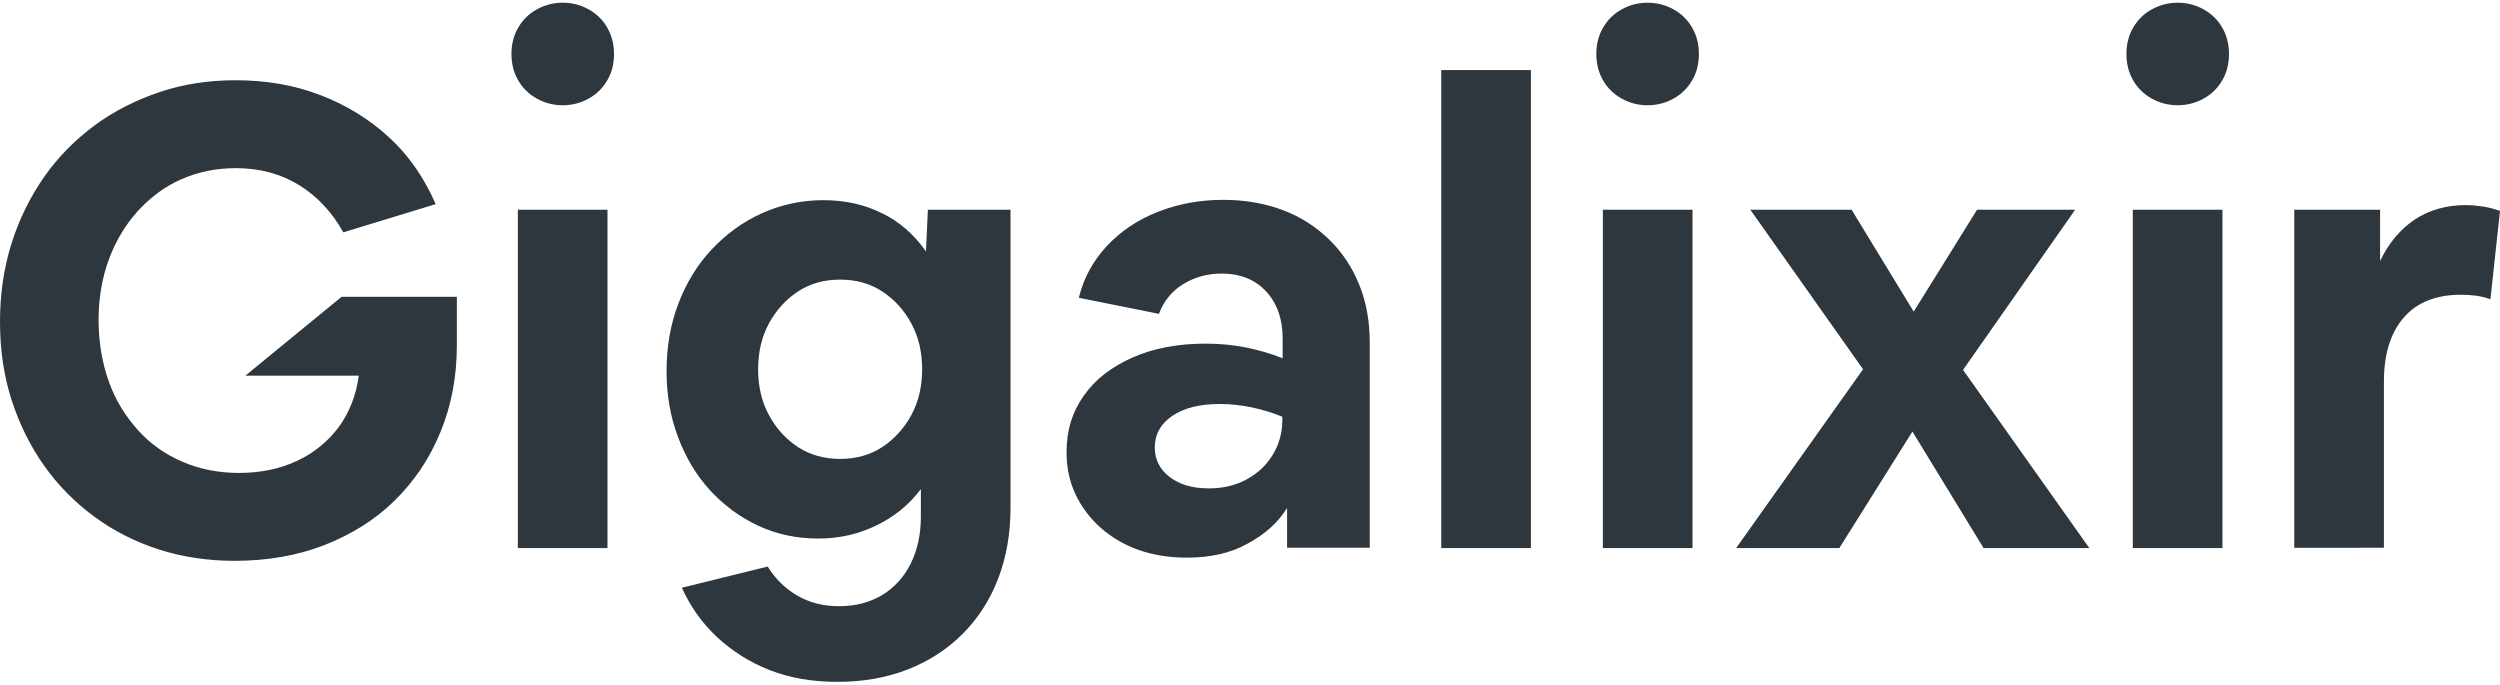 <?xml version="1.0" encoding="utf-8"?>
<!-- Generator: Adobe Illustrator 22.0.1, SVG Export Plug-In . SVG Version: 6.00 Build 0)  -->
<svg version="1.1" xmlns="http://www.w3.org/2000/svg" xmlns:xlink="http://www.w3.org/1999/xlink" x="0px" y="0px" width="157px"
	 height="43px" viewBox="0 0 157 43" style="enable-background:new 0 0 157 43;" xml:space="preserve">
<style type="text/css">
	.st0{display:none;}
	.st1{display:inline;fill:#00057C;}
	.st2{fill:#2E363E;}
</style>
<g id="Layer_2" class="st0">
	<rect x="-31.06" y="-50.77" class="st1" width="567.66" height="407.75"/>
</g>
<g id="Layer_1">
	<path class="st2" d="M144.08,34.42V13.17h5.39v3.22c0.54-1.13,1.27-1.99,2.17-2.6c0.91-0.6,1.99-0.91,3.22-0.91
		c0.38,0,0.74,0.04,1.13,0.1c0.38,0.06,0.7,0.16,1.01,0.26l-0.6,5.55c-0.3-0.1-0.6-0.18-0.91-0.22c-0.3-0.04-0.62-0.06-0.95-0.06
		c-1.55,0-2.76,0.48-3.58,1.43c-0.83,0.95-1.25,2.29-1.25,4.04v10.42H144.08z M133.94,34.42V13.17h5.63v21.25H133.94z M139.98,3.39
		c0,0.62-0.14,1.17-0.42,1.65c-0.28,0.48-0.66,0.87-1.17,1.15c-0.5,0.28-1.05,0.42-1.63,0.42c-0.58,0-1.13-0.14-1.63-0.42
		c-0.5-0.28-0.89-0.66-1.17-1.15c-0.28-0.48-0.42-1.03-0.42-1.65c0-0.62,0.14-1.17,0.42-1.65c0.28-0.48,0.66-0.87,1.17-1.15
		c0.5-0.28,1.05-0.42,1.63-0.42c0.58,0,1.13,0.14,1.63,0.42c0.5,0.28,0.89,0.66,1.17,1.15C139.84,2.22,139.98,2.77,139.98,3.39z
		 M109.03,34.42L117,23.19l-7.08-10.02h6.36l3.9,6.4l3.98-6.4h6.16l-7.04,10.06l7.93,11.19h-6.64l-4.47-7.32l-4.59,7.32H109.03z
		 M100.66,34.42V13.17h5.63v21.25H100.66z M106.69,3.39c0,0.62-0.14,1.17-0.42,1.65s-0.66,0.87-1.17,1.15
		c-0.5,0.28-1.05,0.42-1.63,0.42s-1.13-0.14-1.63-0.42c-0.5-0.28-0.89-0.66-1.17-1.15c-0.28-0.48-0.42-1.03-0.42-1.65
		c0-0.62,0.14-1.17,0.42-1.65c0.28-0.48,0.66-0.87,1.17-1.15c0.5-0.28,1.05-0.42,1.63-0.42s1.13,0.14,1.63,0.42
		c0.5,0.28,0.89,0.66,1.17,1.15S106.69,2.77,106.69,3.39z M90.51,34.42V4.4h5.63v30.02H90.51z M72.52,28.1
		c0,0.74,0.3,1.37,0.93,1.85c0.62,0.48,1.43,0.72,2.46,0.72c0.89,0,1.67-0.18,2.37-0.56c0.7-0.38,1.25-0.89,1.65-1.55
		c0.4-0.66,0.6-1.39,0.6-2.19v-0.2c-0.58-0.24-1.23-0.44-1.89-0.58c-0.66-0.14-1.35-0.22-2.01-0.22c-1.27,0-2.25,0.24-3,0.74
		C72.89,26.61,72.52,27.28,72.52,28.1z M74.54,35.02c-1.11,0-2.11-0.16-3.02-0.48c-0.91-0.32-1.71-0.79-2.39-1.39
		c-0.68-0.6-1.21-1.31-1.59-2.11c-0.38-0.81-0.56-1.69-0.56-2.66c0-1.35,0.36-2.52,1.09-3.54c0.72-1.03,1.75-1.81,3.06-2.39
		c1.31-0.58,2.84-0.87,4.59-0.87c0.89,0,1.73,0.08,2.52,0.24c0.78,0.16,1.57,0.38,2.31,0.68v-1.25c0-1.21-0.34-2.19-1.03-2.94
		c-0.68-0.74-1.61-1.13-2.8-1.13c-0.89,0-1.69,0.22-2.41,0.66c-0.72,0.44-1.23,1.07-1.53,1.87l-5.03-1.01
		c0.3-1.23,0.89-2.31,1.75-3.24c0.87-0.93,1.93-1.65,3.2-2.15s2.64-0.76,4.11-0.76c1.37,0,2.62,0.22,3.74,0.64
		c1.13,0.42,2.09,1.05,2.92,1.85c0.83,0.81,1.45,1.75,1.89,2.84c0.44,1.09,0.66,2.29,0.66,3.64v12.88h-5.19v-2.5
		c-0.56,0.91-1.39,1.65-2.46,2.23C77.29,34.74,76,35.02,74.54,35.02z M52.76,28.82c0.99,0,1.87-0.24,2.64-0.74
		c0.76-0.5,1.37-1.17,1.83-2.01c0.46-0.85,0.68-1.81,0.68-2.88s-0.22-2.03-0.68-2.88c-0.46-0.85-1.07-1.51-1.83-2.01
		c-0.76-0.5-1.65-0.74-2.64-0.74c-0.99,0-1.87,0.24-2.64,0.74c-0.76,0.5-1.37,1.17-1.83,2.01c-0.46,0.85-0.68,1.81-0.68,2.88
		s0.22,2.03,0.68,2.88c0.46,0.85,1.07,1.51,1.83,2.01C50.89,28.58,51.78,28.82,52.76,28.82z M51.39,33.82c-1.35,0-2.6-0.26-3.76-0.8
		c-1.17-0.54-2.17-1.29-3.04-2.23c-0.87-0.95-1.53-2.07-2.01-3.34c-0.48-1.27-0.72-2.66-0.72-4.13c0-1.53,0.24-2.94,0.74-4.25
		c0.5-1.31,1.19-2.44,2.09-3.4c0.91-0.97,1.95-1.73,3.14-2.27c1.19-0.54,2.5-0.83,3.88-0.83c1.37,0,2.6,0.28,3.7,0.83
		c1.11,0.54,2.01,1.35,2.74,2.39l0.12-2.62h5.19v18.71c0,1.63-0.26,3.12-0.78,4.47c-0.52,1.35-1.27,2.5-2.23,3.46
		c-0.97,0.97-2.11,1.71-3.44,2.23c-1.33,0.52-2.8,0.78-4.41,0.78c-1.59,0-3-0.24-4.27-0.74s-2.35-1.19-3.3-2.07
		c-0.95-0.89-1.67-1.91-2.21-3.1l5.39-1.33c0.48,0.78,1.11,1.39,1.87,1.83c0.76,0.44,1.63,0.66,2.6,0.66c1.05,0,1.95-0.24,2.72-0.7
		c0.76-0.46,1.37-1.13,1.79-1.97c0.42-0.85,0.64-1.83,0.64-2.96v-1.73c-0.72,0.97-1.65,1.73-2.76,2.27
		C53.97,33.53,52.74,33.82,51.39,33.82z M32.52,34.42V13.17h5.63v21.25H32.52z M38.56,3.39c0,0.62-0.14,1.17-0.42,1.65
		c-0.28,0.48-0.66,0.87-1.17,1.15c-0.5,0.28-1.05,0.42-1.63,0.42c-0.58,0-1.13-0.14-1.63-0.42c-0.5-0.28-0.89-0.66-1.17-1.15
		c-0.28-0.48-0.42-1.03-0.42-1.65c0-0.62,0.14-1.17,0.42-1.65c0.28-0.48,0.66-0.87,1.17-1.15c0.5-0.28,1.05-0.42,1.63-0.42
		c0.58,0,1.13,0.14,1.63,0.42c0.5,0.28,0.89,0.66,1.17,1.15C38.41,2.22,38.56,2.77,38.56,3.39z M14.73,35.22
		c-1.69,0-3.28-0.24-4.77-0.72c-1.49-0.48-2.84-1.17-4.06-2.07c-1.23-0.91-2.27-1.97-3.14-3.2C1.89,28,1.21,26.61,0.72,25.1
		C0.24,23.59,0,21.96,0,20.21c0-1.75,0.24-3.38,0.72-4.91c0.48-1.53,1.17-2.92,2.05-4.19c0.89-1.27,1.95-2.33,3.18-3.24
		s2.6-1.59,4.08-2.09c1.49-0.5,3.08-0.74,4.77-0.74c1.91,0,3.68,0.3,5.31,0.93c1.63,0.62,3.08,1.51,4.33,2.66
		c1.25,1.15,2.21,2.56,2.92,4.19l-5.8,1.77c-0.72-1.29-1.65-2.27-2.8-2.98c-1.15-0.7-2.46-1.05-3.96-1.05
		c-1.23,0-2.37,0.24-3.42,0.7c-1.05,0.46-1.95,1.15-2.74,2.01c-0.78,0.87-1.39,1.89-1.81,3.04c-0.42,1.15-0.64,2.41-0.64,3.78
		c0,1.39,0.22,2.68,0.64,3.86c0.42,1.19,1.05,2.19,1.83,3.06c0.78,0.87,1.73,1.53,2.8,1.99c1.07,0.46,2.25,0.7,3.54,0.7
		c1.37,0,2.6-0.26,3.66-0.76c1.07-0.5,1.95-1.23,2.62-2.13c0.66-0.91,1.09-1.99,1.25-3.22h-7.12l6.04-4.95h7.24v3.02
		c0,1.99-0.34,3.8-1.03,5.47c-0.68,1.67-1.65,3.1-2.88,4.31c-1.23,1.21-2.72,2.13-4.43,2.8C18.65,34.9,16.76,35.22,14.73,35.22z"/>
</g>
</svg>
